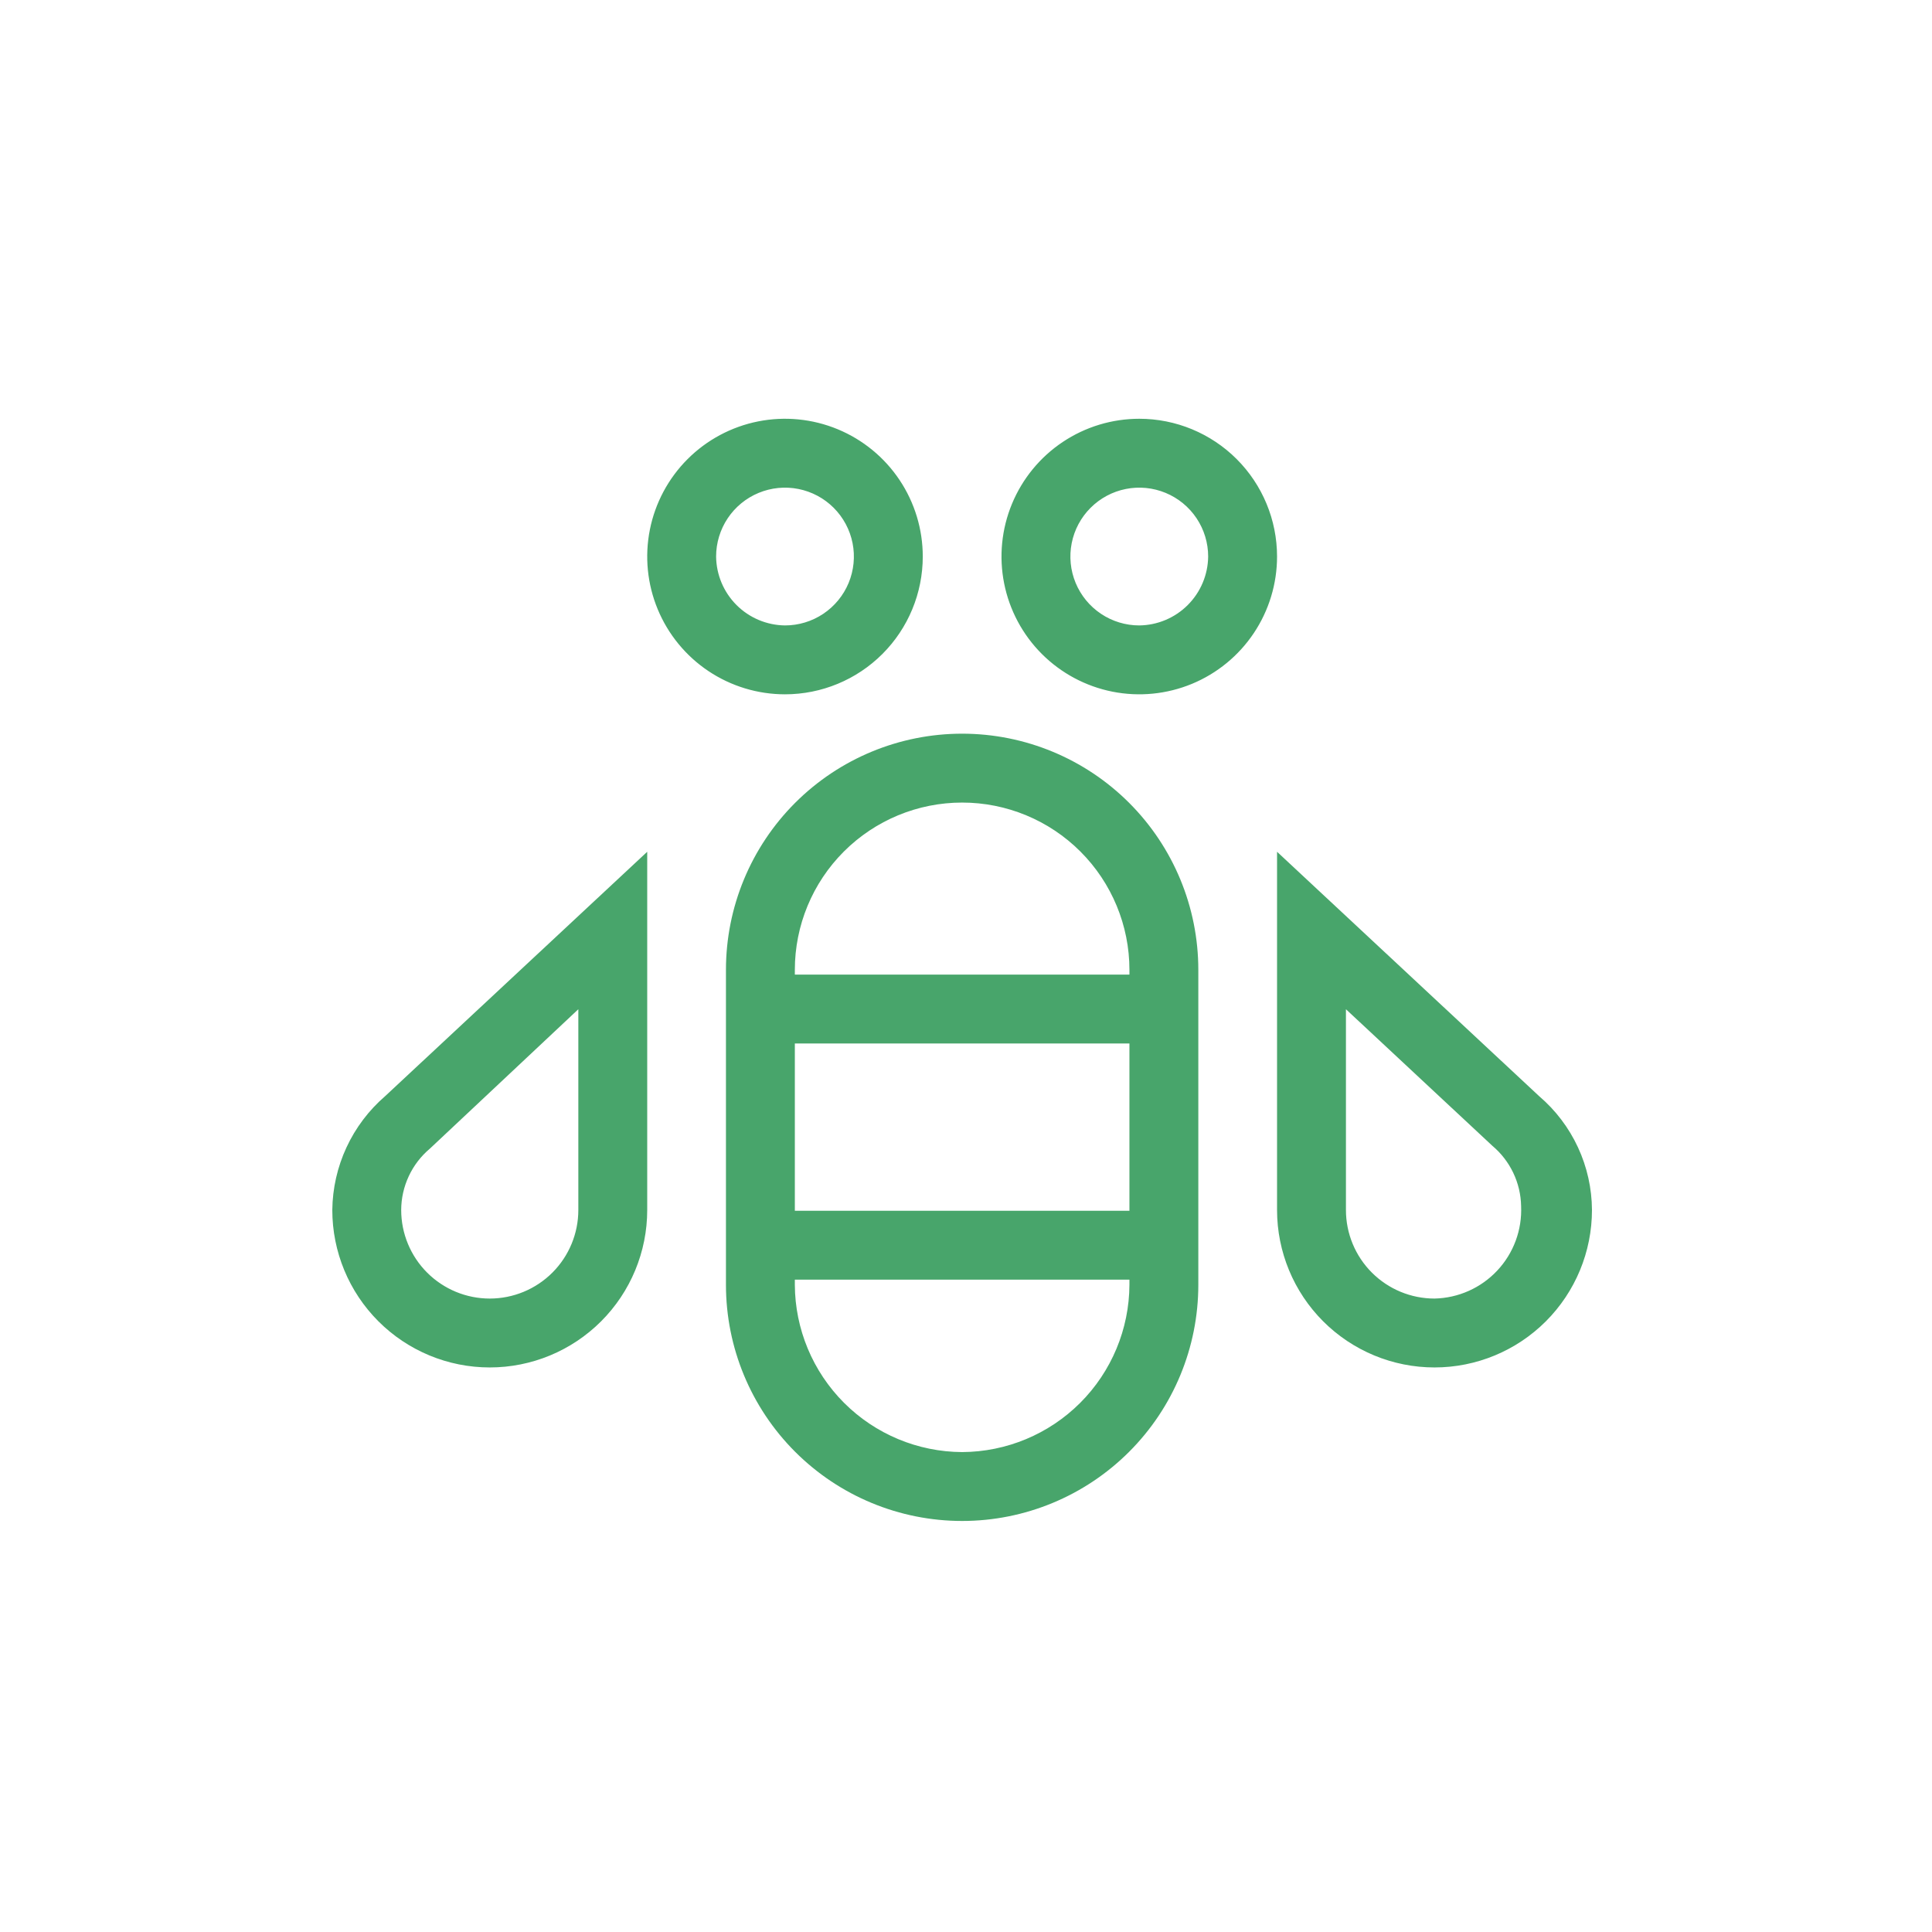 <svg width="250" height="250" viewBox="0 0 250 250" fill="none" xmlns="http://www.w3.org/2000/svg">
<path d="M124.5 94.938C116.394 94.938 108.621 98.157 102.889 103.889C97.157 109.621 93.938 117.394 93.938 125.5V166.25C93.938 174.356 97.157 182.129 102.889 187.861C108.621 193.593 116.394 196.813 124.5 196.813C132.606 196.813 140.379 193.593 146.111 187.861C151.843 182.129 155.062 174.356 155.062 166.25V125.5C155.062 117.394 151.843 109.621 146.111 103.889C140.379 98.157 132.606 94.938 124.5 94.938ZM102.852 135.025H146.148V156.674H102.852V135.025ZM124.5 187.898C118.767 187.872 113.276 185.582 109.222 181.528C105.168 177.474 102.878 171.983 102.852 166.25V165.588H146.148V166.25C146.122 171.983 143.832 177.474 139.778 181.528C135.724 185.582 130.233 187.872 124.5 187.898ZM146.148 126.111H102.852V125.5C102.852 119.758 105.132 114.252 109.192 110.192C113.252 106.132 118.758 103.852 124.5 103.852C130.242 103.852 135.748 106.132 139.808 110.192C143.868 114.252 146.148 119.758 146.148 125.5V126.111ZM199.174 141.851L165.25 110.219V156.572C165.25 161.976 167.397 167.158 171.218 170.979C175.039 174.8 180.221 176.947 185.625 176.947C191.029 176.947 196.211 174.8 200.032 170.979C203.853 167.158 206 161.976 206 156.572C205.985 153.772 205.368 151.008 204.19 148.468C203.013 145.928 201.302 143.671 199.174 141.851ZM185.625 168.033C182.585 168.033 179.67 166.825 177.521 164.676C175.372 162.527 174.164 159.612 174.164 156.572V130.594L193.113 148.269C194.253 149.228 195.174 150.419 195.815 151.763C196.457 153.108 196.803 154.573 196.831 156.063C196.899 157.589 196.662 159.113 196.133 160.546C195.603 161.979 194.793 163.292 193.748 164.407C192.704 165.522 191.448 166.418 190.053 167.04C188.658 167.663 187.152 168 185.625 168.033ZM43 156.572C43 161.976 45.147 167.158 48.968 170.979C52.789 174.8 57.971 176.947 63.375 176.947C68.779 176.947 73.961 174.8 77.782 170.979C81.603 167.158 83.75 161.976 83.75 156.572V110.219L49.826 141.851C47.711 143.682 46.009 145.941 44.832 148.479C43.656 151.016 43.031 153.775 43 156.572ZM55.633 148.626L74.836 130.594V156.572C74.836 159.612 73.628 162.527 71.479 164.676C69.33 166.825 66.415 168.033 63.375 168.033C60.335 168.033 57.42 166.825 55.271 164.676C53.122 162.527 51.914 159.612 51.914 156.572C51.92 155.057 52.256 153.561 52.898 152.189C53.54 150.817 54.473 149.601 55.633 148.626ZM119.406 72.016C119.406 68.49 118.361 65.043 116.402 62.111C114.443 59.179 111.658 56.894 108.401 55.545C105.143 54.195 101.558 53.842 98.1 54.53C94.642 55.218 91.465 56.916 88.972 59.409C86.478 61.903 84.781 65.079 84.093 68.537C83.405 71.996 83.758 75.581 85.107 78.838C86.457 82.096 88.742 84.88 91.673 86.839C94.605 88.798 98.052 89.844 101.578 89.844C106.306 89.844 110.841 87.965 114.185 84.622C117.528 81.279 119.406 76.744 119.406 72.016ZM92.664 72.016C92.664 70.253 93.187 68.529 94.166 67.063C95.146 65.597 96.538 64.455 98.167 63.78C99.796 63.105 101.588 62.929 103.317 63.273C105.046 63.617 106.635 64.466 107.881 65.712C109.128 66.959 109.977 68.547 110.321 70.277C110.665 72.006 110.488 73.798 109.814 75.427C109.139 77.056 107.996 78.448 106.531 79.427C105.065 80.407 103.341 80.93 101.578 80.93C99.222 80.903 96.97 79.956 95.304 78.29C93.638 76.624 92.691 74.372 92.664 72.016ZM147.422 54.188C143.896 54.188 140.449 55.233 137.517 57.192C134.585 59.151 132.3 61.935 130.951 65.193C129.601 68.451 129.248 72.035 129.936 75.494C130.624 78.952 132.322 82.129 134.815 84.622C137.309 87.115 140.485 88.813 143.944 89.501C147.402 90.189 150.987 89.836 154.244 88.487C157.502 87.137 160.286 84.852 162.245 81.92C164.204 78.989 165.25 75.542 165.25 72.016C165.25 67.287 163.372 62.753 160.028 59.409C156.685 56.066 152.15 54.188 147.422 54.188ZM147.422 80.93C145.659 80.93 143.935 80.407 142.469 79.427C141.004 78.448 139.861 77.056 139.186 75.427C138.512 73.798 138.335 72.006 138.679 70.277C139.023 68.547 139.872 66.959 141.119 65.712C142.365 64.466 143.954 63.617 145.683 63.273C147.412 62.929 149.204 63.105 150.833 63.78C152.462 64.455 153.854 65.597 154.834 67.063C155.813 68.529 156.336 70.253 156.336 72.016C156.309 74.372 155.362 76.624 153.696 78.29C152.03 79.956 149.778 80.903 147.422 80.93Z" fill="#48A56B"/>
</svg>
